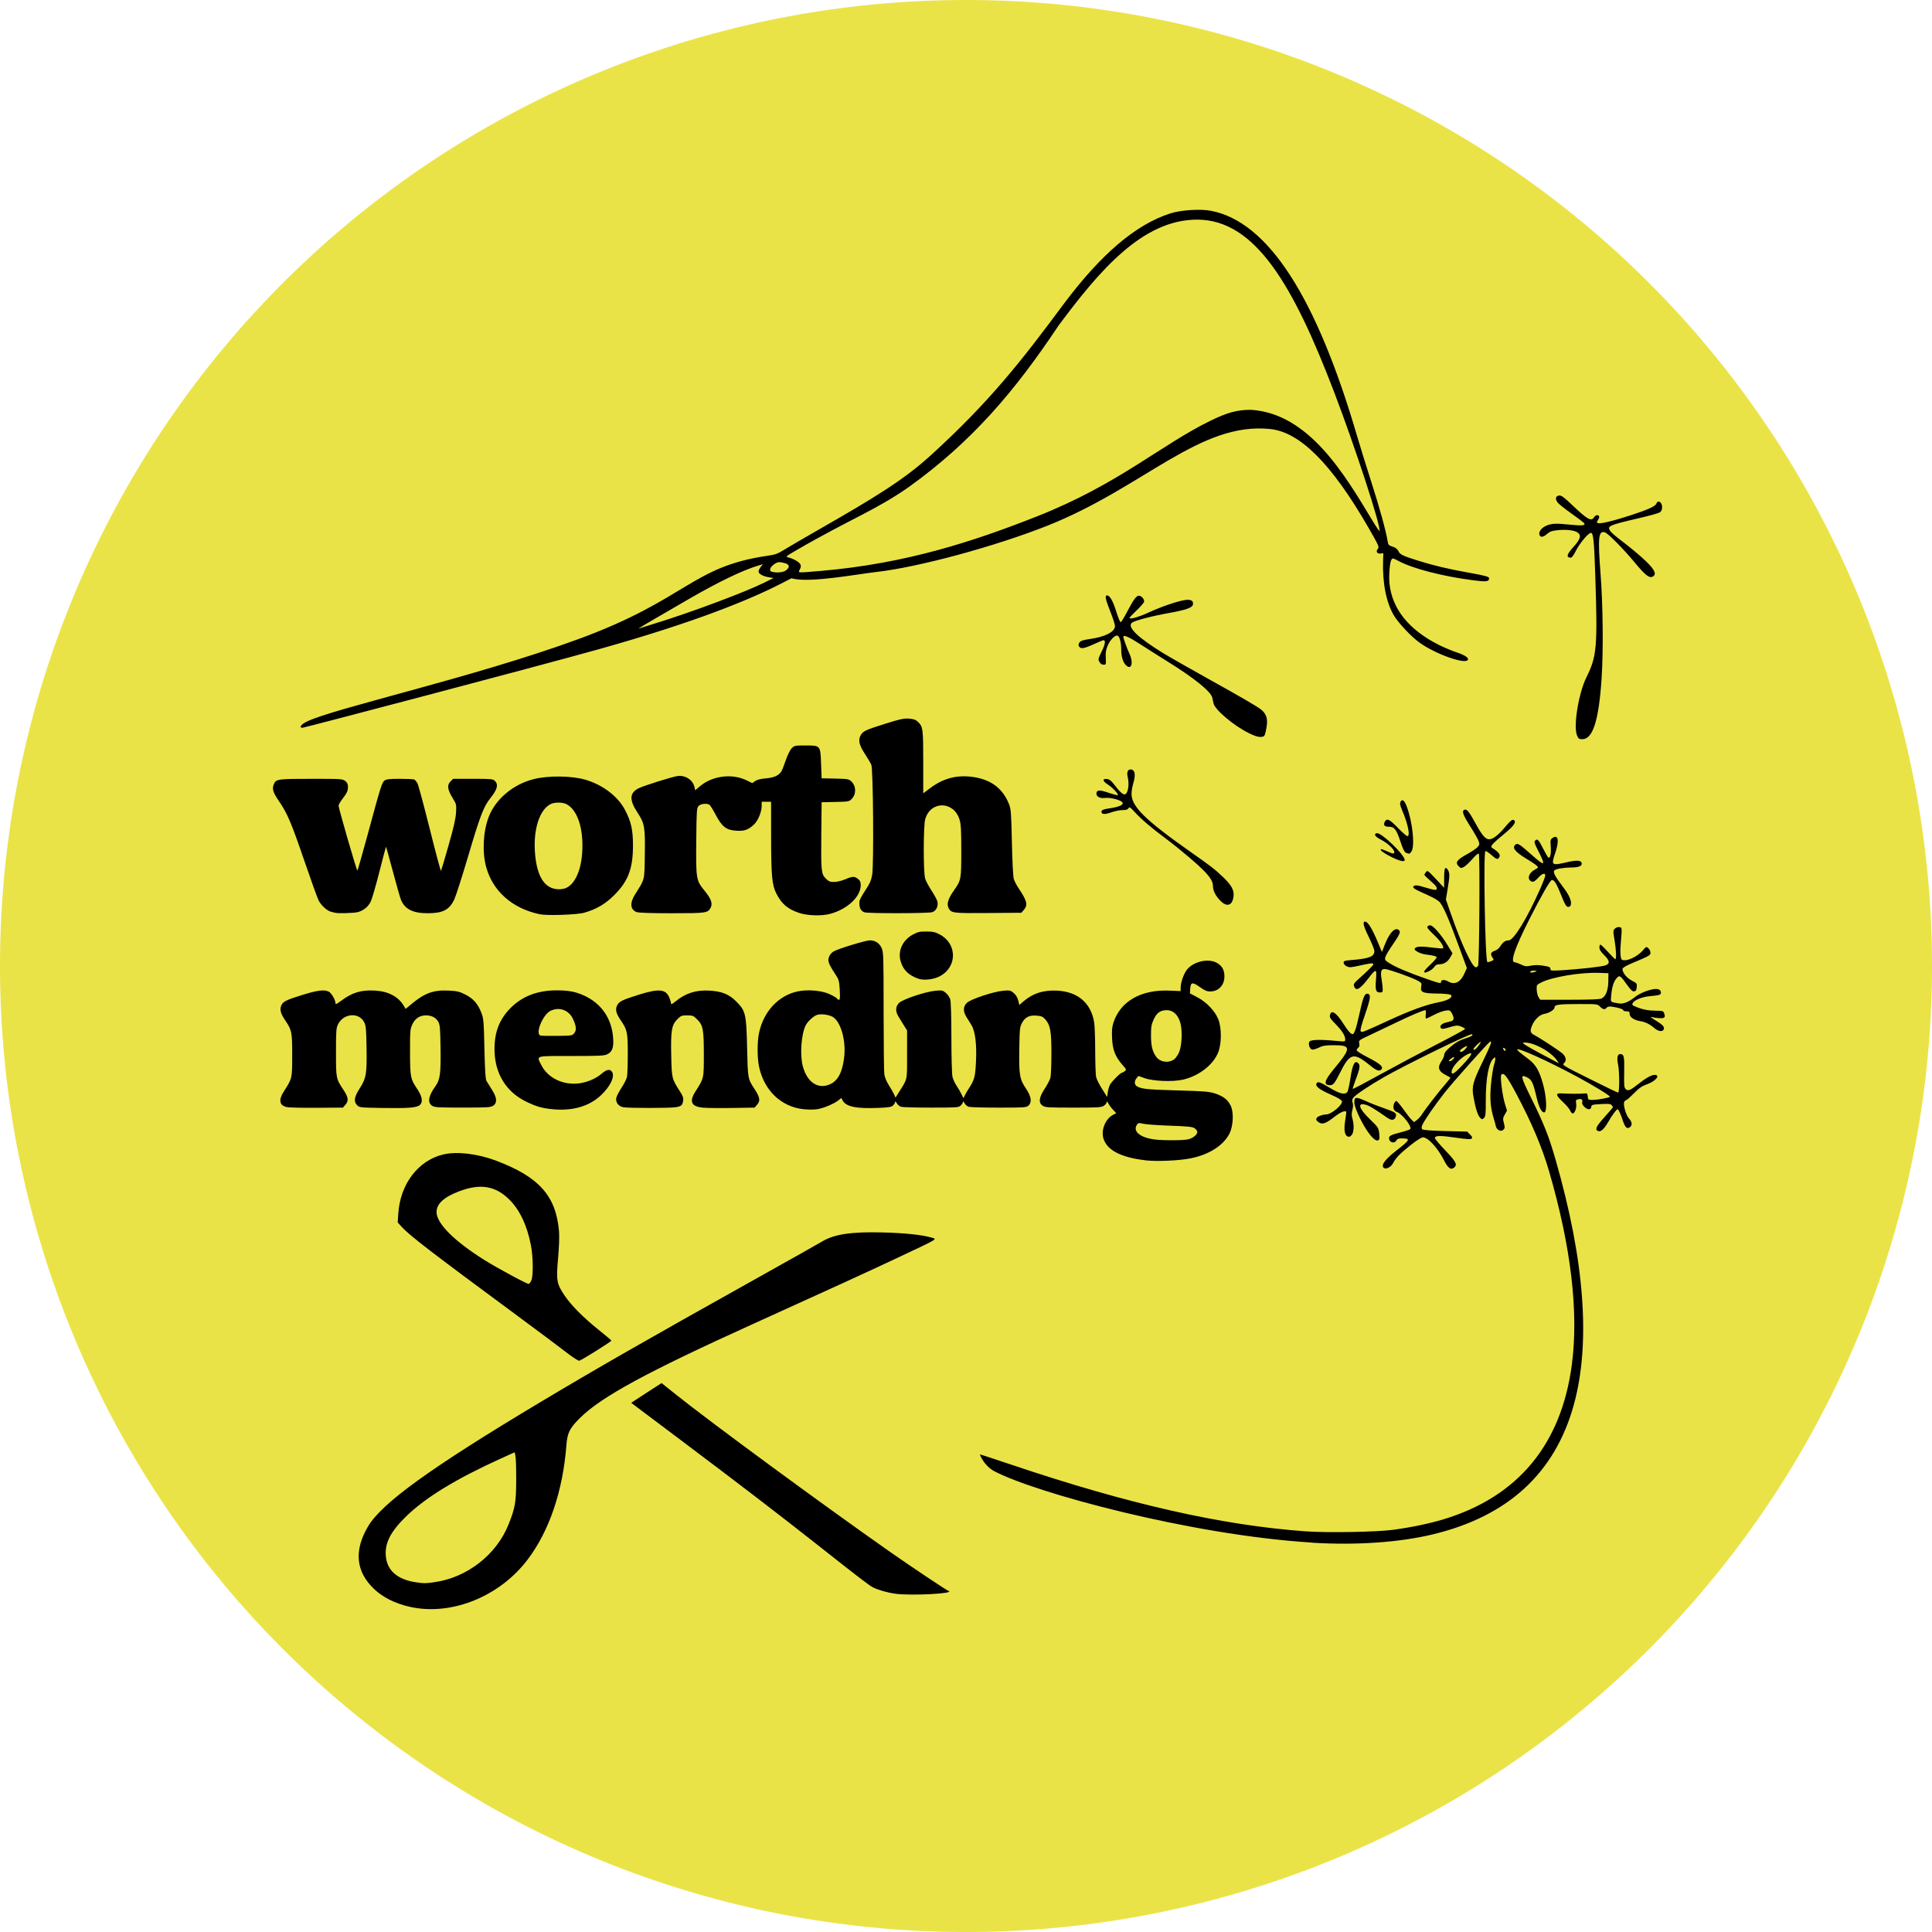 <svg xmlns="http://www.w3.org/2000/svg" xml:space="preserve" id="svg8" version="1.1" viewBox="0 0 194 194" height="194mm" width="194mm"><defs id="defs2"></defs><g style="display:inline" id="layer6"><path d="M 194,97 A 97,97 0 0 1 97,194 97,97 0 0 1 0,97 97,97 0 0 1 97,0 97,97 0 0 1 194,97 Z" style="fill:#eae347;stroke-width:0.263" id="path2"></path><path id="path1" d="m 41.984,161.496 c -1.751,-0.228 -3.347,-0.926 -4.409,-1.928 -1.843,-1.738 -2.054,-3.855 -0.626,-6.28 1.386,-2.354 6.27,-5.882 17.195,-12.423 5.784,-3.463 10.608,-6.225 21.663,-12.404 3.397,-1.898 6.41,-3.595 6.697,-3.77 1.254,-0.765 2.956,-1.021 6.209,-0.934 2.126,0.057 3.847,0.235 4.751,0.494 0.678,0.194 0.957,0.025 -3.479,2.115 -2.781,1.311 -7.129,3.301 -14.232,6.516 -10.803,4.89 -15.385,7.378 -17.532,9.52 -1.031,1.029 -1.251,1.474 -1.347,2.723 -0.354,4.606 -1.727,8.64 -3.918,11.511 -2.628,3.444 -6.993,5.378 -10.971,4.86 z m 1.609,-2.618 c 3.286,-0.451 6.247,-2.745 7.463,-5.781 0.674,-1.682 0.769,-2.229 0.778,-4.466 0.004,-1.122 -0.028,-2.212 -0.073,-2.422 l -0.081,-0.382 -1.436,0.652 c -4.432,2.013 -7.49,3.879 -9.427,5.753 -1.563,1.512 -2.171,2.668 -2.081,3.952 0.106,1.506 1.14,2.423 3.049,2.703 0.789,0.116 0.914,0.115 1.809,-0.008 z m 46.266,1.151 c -0.76,-0.111 -1.702,-0.382 -2.194,-0.631 -0.387,-0.196 -1.258,-0.862 -5.738,-4.397 -3.63,-2.864 -7.906,-6.14 -13.535,-10.371 l -5.007,-3.763 0.35,-0.236 c 0.192,-0.13 0.878,-0.576 1.524,-0.993 l 1.174,-0.757 1.494,1.194 c 3.479,2.78 14.52,10.895 21.314,15.663 2.185,1.534 5.768,3.929 6.002,4.013 0.751,0.268 -3.834,0.504 -5.384,0.276 z m 41.879,-5.132 c -12.222,-0.754 -27.841,-5.019 -31.896,-7.167 -1.046,-0.554 -1.458,-1.673 -1.445,-1.686 0.013,-0.013 1.41,0.443 3.105,1.014 11.814,3.982 21.165,6.102 29.587,6.709 2.24,0.161 7.172,0.072 8.864,-0.16 1.8,-0.247 3.612,-0.627 4.997,-1.046 7.482,-2.268 11.837,-7.521 12.888,-15.55 0.691,-5.278 -0.08,-11.809 -2.294,-19.417 -0.69,-2.372 -1.761,-4.904 -3.271,-7.734 -0.981,-1.838 -1.265,-2.202 -1.52,-1.948 -0.14,0.14 0.099,2.074 0.361,2.921 l 0.211,0.684 -0.221,0.393 c -0.199,0.355 -0.208,0.439 -0.092,0.873 0.112,0.419 0.106,0.502 -0.047,0.655 -0.244,0.244 -0.677,0.041 -0.763,-0.356 -0.035,-0.16 -0.13,-0.513 -0.213,-0.784 -0.33,-1.081 -0.403,-2.008 -0.27,-3.426 0.07,-0.743 0.195,-1.578 0.28,-1.855 0.084,-0.277 0.154,-0.593 0.154,-0.7 7.4e-4,-0.166 -0.024,-0.175 -0.163,-0.06 -0.501,0.416 -0.8,2.013 -0.796,4.25 0.002,1.405 -0.019,1.607 -0.188,1.76 -0.178,0.162 -0.205,0.158 -0.399,-0.05 -0.229,-0.246 -0.47,-1.027 -0.659,-2.134 -0.17,-1.001 -0.047,-1.457 0.953,-3.515 0.803,-1.653 0.95,-2.048 0.736,-1.973 -0.177,0.062 -3.725,4.038 -4.594,5.149 -1.012,1.292 -2.035,2.776 -2.217,3.214 -0.1,0.241 -0.102,0.346 -0.01,0.439 0.081,0.081 0.857,0.14 2.315,0.177 l 2.193,0.056 0.286,0.286 c 0.22,0.22 0.258,0.315 0.162,0.41 -0.095,0.095 -0.469,0.074 -1.623,-0.093 -1.559,-0.225 -2.065,-0.214 -2.065,0.044 0,0.084 0.471,0.642 1.046,1.241 1.065,1.109 1.235,1.435 0.895,1.717 -0.334,0.278 -0.613,0.085 -1.016,-0.705 -0.666,-1.302 -1.609,-2.325 -2.144,-2.325 -0.137,0 -0.666,0.342 -1.262,0.817 -1.052,0.838 -1.416,1.214 -1.727,1.786 -0.303,0.556 -1.025,0.718 -1.025,0.229 0,-0.279 0.495,-0.827 1.344,-1.489 1.421,-1.108 1.479,-1.233 0.57,-1.237 -0.335,-0.002 -0.468,0.049 -0.553,0.208 -0.196,0.365 -0.733,0.199 -0.733,-0.227 0,-0.24 0.202,-0.341 1.195,-0.595 0.451,-0.116 0.868,-0.257 0.925,-0.315 0.23,-0.23 -0.824,-1.574 -1.362,-1.736 -0.131,-0.04 -0.264,-0.187 -0.301,-0.333 -0.079,-0.314 0.12,-0.804 0.302,-0.744 0.071,0.024 0.375,0.389 0.674,0.812 0.3,0.423 0.664,0.888 0.809,1.034 l 0.264,0.264 0.29,-0.214 c 0.159,-0.118 0.384,-0.366 0.499,-0.552 0.31,-0.501 1.675,-2.269 2.333,-3.021 0.316,-0.361 0.556,-0.673 0.533,-0.693 -0.023,-0.02 -0.206,-0.119 -0.407,-0.219 -0.806,-0.403 -0.929,-0.781 -0.471,-1.456 0.144,-0.212 0.262,-0.495 0.262,-0.63 0,-0.165 0.177,-0.395 0.549,-0.712 0.621,-0.529 0.939,-0.707 1.727,-0.964 0.302,-0.099 0.549,-0.223 0.549,-0.276 0,-0.053 -0.021,-0.096 -0.048,-0.096 -0.357,0 -6.545,3.019 -8.743,4.266 -1.514,0.859 -2.972,1.835 -3.177,2.128 -0.114,0.163 -0.131,0.295 -0.06,0.48 0.063,0.165 0.055,0.422 -0.022,0.727 -0.089,0.352 -0.089,0.573 1.3e-4,0.869 0.196,0.654 0.153,1.438 -0.093,1.683 -0.166,0.166 -0.255,0.188 -0.414,0.103 -0.28,-0.15 -0.356,-0.684 -0.221,-1.554 0.063,-0.405 0.114,-0.787 0.114,-0.848 0,-0.258 -0.516,-0.074 -1.13,0.403 -0.895,0.694 -1.224,0.825 -1.578,0.626 -0.417,-0.234 -0.407,-0.489 0.028,-0.671 0.204,-0.085 0.507,-0.155 0.673,-0.155 0.509,0 1.642,-0.954 1.571,-1.322 -0.024,-0.126 -0.393,-0.347 -1.108,-0.663 -1.139,-0.504 -1.561,-0.821 -1.456,-1.093 0.103,-0.269 0.337,-0.198 1.344,0.41 0.992,0.598 1.509,0.722 1.758,0.421 0.07,-0.085 0.208,-0.685 0.306,-1.334 0.231,-1.534 0.467,-1.952 0.844,-1.498 0.158,0.191 0.08,0.581 -0.332,1.66 -0.172,0.45 -0.293,0.837 -0.27,0.861 0.024,0.024 1.288,-0.643 2.81,-1.481 1.522,-0.838 4.05,-2.183 5.618,-2.989 1.568,-0.806 2.852,-1.503 2.852,-1.55 0,-0.046 -0.173,-0.153 -0.384,-0.238 -0.389,-0.155 -0.475,-0.147 -1.473,0.147 -0.307,0.09 -0.478,0.097 -0.553,0.022 -0.194,-0.194 0.015,-0.453 0.458,-0.567 0.239,-0.062 0.516,-0.136 0.617,-0.165 0.101,-0.029 0.183,-0.149 0.183,-0.265 0,-0.117 -0.082,-0.353 -0.183,-0.526 -0.171,-0.292 -0.215,-0.309 -0.641,-0.252 -0.252,0.034 -0.768,0.227 -1.148,0.428 -0.38,0.202 -0.733,0.367 -0.786,0.367 -0.053,0 -0.07,-0.188 -0.04,-0.419 0.031,-0.23 0.015,-0.419 -0.036,-0.419 -0.211,0 -1.502,0.545 -2.923,1.234 -0.835,0.405 -2.028,0.974 -2.651,1.265 -1.112,0.519 -1.133,0.535 -1.068,0.83 0.045,0.207 0.016,0.342 -0.096,0.434 -0.089,0.074 -0.162,0.195 -0.162,0.269 0,0.074 0.516,0.399 1.147,0.722 1.19,0.609 1.556,0.928 1.349,1.177 -0.197,0.237 -0.48,0.154 -1.053,-0.31 -1.789,-1.448 -2.1,-1.372 -3.171,0.77 -0.464,0.928 -0.639,1.143 -0.93,1.141 -0.713,-0.006 -0.61,-0.44 0.387,-1.644 1.758,-2.122 1.749,-2.376 -0.09,-2.371 -0.767,0.002 -1.042,0.048 -1.436,0.239 -0.268,0.13 -0.57,0.22 -0.671,0.201 -0.247,-0.048 -0.425,-0.563 -0.277,-0.797 0.129,-0.204 1.087,-0.232 2.679,-0.078 0.9,0.087 0.916,0.085 0.916,-0.141 0,-0.382 -0.303,-0.866 -0.967,-1.544 -0.538,-0.55 -0.621,-0.684 -0.563,-0.916 0.143,-0.571 0.639,-0.239 1.37,0.915 0.423,0.669 0.727,1.011 0.897,1.011 0.173,0 0.368,-0.575 0.676,-1.988 0.371,-1.707 0.533,-2.114 0.824,-2.072 0.367,0.052 0.322,0.429 -0.249,2.093 -0.377,1.097 -0.507,1.607 -0.431,1.683 0.131,0.131 0.213,0.099 2.838,-1.109 2.225,-1.024 3.668,-1.548 4.976,-1.808 0.847,-0.168 1.302,-0.398 1.302,-0.657 0,-0.143 -0.569,-0.222 -1.609,-0.224 -0.57,-7.4e-4 -1.06,-0.056 -1.217,-0.136 -0.252,-0.13 -0.274,-0.218 -0.19,-0.752 0.026,-0.164 -0.096,-0.271 -0.565,-0.494 -0.676,-0.322 -2.474,-0.959 -2.984,-1.057 -0.488,-0.094 -0.604,0.167 -0.456,1.02 0.062,0.359 0.114,0.802 0.114,0.984 0,0.279 -0.039,0.332 -0.249,0.332 -0.44,0 -0.514,-0.217 -0.431,-1.267 0.092,-1.168 0.032,-1.177 -0.792,-0.11 -0.84,1.087 -1.235,1.288 -1.416,0.719 -0.054,-0.172 0.03,-0.307 0.388,-0.626 0.968,-0.86 1.557,-1.444 1.557,-1.543 0,-0.152 -0.25,-0.129 -1.364,0.122 -0.89,0.201 -1.034,0.209 -1.309,0.077 -0.189,-0.091 -0.31,-0.229 -0.31,-0.356 0,-0.184 0.093,-0.215 0.801,-0.273 1.774,-0.144 2.286,-0.347 2.286,-0.903 0,-0.15 -0.26,-0.801 -0.577,-1.446 -0.528,-1.073 -0.63,-1.51 -0.354,-1.51 0.286,0 0.724,0.724 1.35,2.234 l 0.341,0.821 0.29,-0.746 c 0.478,-1.228 1.06,-1.812 1.433,-1.439 0.181,0.181 0.062,0.43 -0.829,1.725 -0.269,0.392 -0.521,0.838 -0.56,0.991 -0.062,0.246 -0.015,0.313 0.414,0.585 0.644,0.408 1.896,0.939 3.704,1.571 1.35,0.472 1.484,0.501 1.484,0.319 0,-0.243 0.347,-0.264 0.733,-0.043 0.66,0.377 1.247,0.061 1.653,-0.891 l 0.202,-0.472 -0.814,-2.217 c -1.079,-2.936 -1.623,-4.159 -1.987,-4.465 -0.298,-0.251 -0.61,-0.413 -1.915,-0.996 -0.441,-0.197 -0.699,-0.371 -0.672,-0.453 0.077,-0.23 0.384,-0.213 1.295,0.071 0.486,0.151 0.929,0.247 0.985,0.213 0.215,-0.133 0.079,-0.363 -0.526,-0.888 -0.345,-0.299 -0.628,-0.577 -0.628,-0.618 0,-0.041 0.071,-0.166 0.157,-0.277 0.15,-0.194 0.195,-0.163 0.99,0.686 l 0.833,0.889 0.004,-0.962 c 0.004,-1.018 0.095,-1.23 0.363,-0.848 0.211,0.301 0.209,0.628 -0.01,1.927 l -0.178,1.06 0.507,1.452 c 1.058,3.033 2.1,5.282 2.481,5.355 0.09,0.017 0.201,-0.053 0.247,-0.157 0.124,-0.279 0.195,-11.123 0.073,-11.244 -0.064,-0.064 -0.301,0.132 -0.653,0.538 -0.304,0.351 -0.687,0.708 -0.851,0.792 -0.274,0.141 -0.315,0.137 -0.509,-0.057 -0.399,-0.399 -0.211,-0.656 0.946,-1.293 0.377,-0.208 0.794,-0.493 0.926,-0.634 0.213,-0.227 0.227,-0.296 0.125,-0.604 -0.064,-0.191 -0.445,-0.863 -0.848,-1.493 -0.732,-1.145 -0.873,-1.552 -0.573,-1.667 0.238,-0.091 0.457,0.184 1.14,1.432 0.629,1.149 0.968,1.537 1.344,1.537 0.352,0 0.889,-0.404 1.505,-1.134 0.675,-0.799 0.844,-0.926 1.013,-0.756 0.203,0.203 -0.13,0.629 -1.12,1.435 -0.507,0.413 -0.997,0.857 -1.088,0.988 -0.157,0.224 -0.152,0.247 0.088,0.402 0.546,0.354 0.741,0.619 0.621,0.844 -0.158,0.296 -0.27,0.267 -0.813,-0.211 -0.263,-0.232 -0.529,-0.404 -0.592,-0.384 -0.219,0.073 -0.031,10.916 0.193,11.14 0.029,0.029 0.195,-0.006 0.368,-0.077 0.295,-0.122 0.305,-0.145 0.16,-0.351 -0.251,-0.359 -0.19,-0.565 0.207,-0.696 0.224,-0.074 0.447,-0.257 0.585,-0.48 0.243,-0.394 0.494,-0.568 0.818,-0.568 0.506,0 1.847,-2.191 3.169,-5.175 0.279,-0.631 0.508,-1.231 0.508,-1.334 0,-0.316 -0.317,-0.211 -0.731,0.242 -0.303,0.332 -0.443,0.414 -0.61,0.361 -0.51,-0.162 -0.363,-0.838 0.255,-1.171 0.195,-0.105 0.354,-0.22 0.354,-0.255 0,-0.114 -0.348,-0.377 -1.099,-0.829 -1.202,-0.724 -1.536,-1.146 -1.158,-1.46 0.211,-0.175 0.411,-0.05 1.587,0.995 1.383,1.229 1.486,1.183 0.719,-0.321 -0.411,-0.806 -0.454,-0.948 -0.324,-1.078 0.219,-0.219 0.339,-0.096 0.798,0.817 0.227,0.452 0.461,0.851 0.521,0.888 0.186,0.115 0.298,-0.402 0.241,-1.114 -0.05,-0.624 -0.034,-0.7 0.179,-0.85 0.581,-0.407 0.694,0.288 0.254,1.562 -0.411,1.19 -0.347,1.235 1.237,0.863 0.987,-0.232 1.44,-0.18 1.44,0.163 0,0.247 -0.353,0.372 -1.066,0.377 -0.786,0.006 -1.522,0.135 -1.683,0.296 -0.162,0.162 0.072,0.608 0.856,1.636 0.649,0.849 0.911,1.461 0.79,1.843 -0.044,0.14 -0.141,0.199 -0.287,0.178 -0.174,-0.025 -0.317,-0.275 -0.677,-1.182 -0.462,-1.162 -0.68,-1.519 -0.928,-1.519 -0.162,0 -1.077,1.595 -2.281,3.977 -1.439,2.847 -1.929,4.29 -1.455,4.29 0.097,0 0.383,0.1 0.635,0.222 0.402,0.194 0.527,0.209 1.001,0.115 0.353,-0.07 0.757,-0.073 1.16,-0.008 0.719,0.114 0.794,0.15 0.794,0.373 0,0.146 0.143,0.157 1.177,0.094 1.795,-0.11 3.963,-0.353 4.343,-0.486 0.484,-0.17 0.445,-0.476 -0.131,-1.041 -0.335,-0.329 -0.471,-0.546 -0.471,-0.754 0,-0.161 0.044,-0.292 0.098,-0.292 0.054,0 0.395,0.329 0.759,0.732 0.364,0.402 0.696,0.732 0.739,0.733 0.129,0.002 0.089,-0.958 -0.082,-1.936 -0.149,-0.855 -0.148,-0.931 0.021,-1.117 0.109,-0.121 0.287,-0.187 0.448,-0.169 0.3,0.035 0.297,0.007 0.158,1.667 -0.042,0.497 -0.044,1.074 -0.005,1.282 0.064,0.343 0.103,0.379 0.412,0.379 0.492,0 1.37,-0.474 1.793,-0.968 0.357,-0.417 0.37,-0.423 0.576,-0.236 0.116,0.105 0.211,0.304 0.211,0.442 0,0.268 -0.074,0.31 -1.935,1.093 -0.487,0.205 -0.849,0.422 -0.868,0.52 -0.063,0.329 0.408,0.932 0.939,1.201 0.492,0.249 0.515,0.279 0.484,0.649 -0.025,0.305 -0.08,0.394 -0.258,0.42 -0.174,0.025 -0.335,-0.121 -0.706,-0.641 -0.693,-0.972 -0.764,-1.016 -1.063,-0.669 -0.298,0.346 -0.458,0.859 -0.537,1.718 -0.066,0.719 -0.127,0.656 0.786,0.808 0.416,0.07 0.966,-0.141 1.513,-0.579 0.473,-0.379 1.102,-0.668 1.782,-0.821 0.574,-0.129 0.91,-0.014 0.91,0.311 0,0.228 -0.125,0.267 -1.151,0.364 -0.752,0.071 -1.516,0.385 -1.679,0.688 -0.09,0.168 -0.049,0.22 0.272,0.354 0.693,0.29 1.243,0.401 2.025,0.412 0.758,0.01 0.779,0.018 0.876,0.31 0.075,0.225 0.064,0.324 -0.044,0.395 -0.134,0.089 -0.821,0.045 -1.295,-0.084 -0.115,-0.031 0.095,0.13 0.467,0.358 0.741,0.455 0.908,0.64 0.808,0.9 -0.102,0.265 -0.551,0.203 -0.932,-0.128 -0.456,-0.397 -0.91,-0.622 -1.424,-0.704 -0.617,-0.099 -1.065,-0.402 -1.065,-0.722 0,-0.223 -0.048,-0.263 -0.314,-0.263 -0.173,0 -0.314,-0.043 -0.314,-0.097 0,-0.114 -0.503,-0.278 -1.113,-0.364 -0.314,-0.044 -0.468,-0.018 -0.562,0.095 -0.185,0.223 -0.371,0.194 -0.67,-0.105 -0.258,-0.258 -0.283,-0.262 -2.019,-0.26 -2.125,0.002 -2.542,0.055 -2.542,0.328 0,0.244 -0.53,0.578 -1.061,0.667 -0.441,0.075 -0.955,0.572 -1.202,1.164 -0.233,0.558 -0.185,0.744 0.249,0.967 0.51,0.262 2.403,1.5 2.769,1.811 0.391,0.333 0.473,0.737 0.2,0.992 -0.211,0.197 -0.188,0.211 2.552,1.582 1.521,0.761 2.814,1.383 2.873,1.383 0.146,0 0.141,-2.136 -0.007,-2.826 -0.139,-0.648 -0.06,-1.046 0.208,-1.046 0.388,0 0.439,0.23 0.408,1.817 -0.026,1.298 -0.006,1.549 0.141,1.695 0.233,0.234 0.467,0.142 1.26,-0.493 0.739,-0.591 1.334,-0.926 1.645,-0.926 0.628,0 0.134,0.623 -0.744,0.937 -0.52,0.186 -0.798,0.378 -1.318,0.905 -0.363,0.368 -0.698,0.669 -0.746,0.669 -0.048,0 -0.143,0.068 -0.212,0.151 -0.181,0.218 0.136,1.388 0.47,1.737 0.289,0.302 0.332,0.64 0.105,0.829 -0.301,0.25 -0.505,0.076 -0.734,-0.624 -0.221,-0.672 -0.44,-1.151 -0.526,-1.151 -0.12,0 -0.53,0.552 -0.95,1.28 -0.456,0.79 -0.785,1.054 -1.085,0.869 -0.249,-0.154 -0.069,-0.496 0.727,-1.377 0.46,-0.51 0.836,-0.951 0.834,-0.98 -0.002,-0.029 -0.061,-0.124 -0.131,-0.21 -0.102,-0.126 -0.313,-0.147 -1.069,-0.105 -0.879,0.049 -0.944,0.068 -0.975,0.288 -0.045,0.319 -0.377,0.306 -0.71,-0.028 -0.175,-0.175 -0.242,-0.33 -0.2,-0.462 0.079,-0.248 -0.09,-0.36 -0.416,-0.278 -0.219,0.055 -0.242,0.107 -0.19,0.427 0.068,0.42 -0.134,0.996 -0.349,0.996 -0.081,0 -0.195,-0.129 -0.253,-0.288 -0.059,-0.158 -0.392,-0.555 -0.742,-0.881 -0.715,-0.668 -0.749,-0.885 -0.131,-0.847 0.702,0.044 1.858,0.05 2.24,0.011 0.346,-0.035 0.368,-0.018 0.399,0.303 0.031,0.323 0.055,0.34 0.459,0.34 0.545,0 1.758,-0.222 1.758,-0.322 0,-0.124 -1.611,-1.11 -3.27,-2.002 -2.883,-1.549 -5.868,-2.909 -6.031,-2.747 -0.052,0.052 0.258,0.318 1.119,0.963 0.745,0.558 1.095,1.158 1.479,2.538 0.356,1.275 0.417,2.825 0.112,2.825 -0.274,0 -0.533,-0.526 -0.783,-1.591 -0.327,-1.396 -0.484,-1.715 -0.952,-1.938 -0.694,-0.331 -0.642,-0.087 0.449,2.126 1.275,2.585 1.752,3.793 2.436,6.171 2.914,10.125 3.529,18.397 1.828,24.579 -1.891,6.871 -6.612,11.209 -14.178,13.028 -3.362,0.808 -7.699,1.105 -12.139,0.831 z m 14.989,-47.814 c 1.098,-1.143 1.304,-1.56 0.586,-1.192 -0.735,0.377 -1.553,1.291 -1.553,1.735 0,0.345 0.246,0.207 0.967,-0.543 z m 9.608,-0.616 c -0.666,-0.936 -2.496,-1.894 -3.377,-1.769 -0.173,0.025 0.285,0.316 1.644,1.047 1.036,0.557 1.899,1.016 1.917,1.02 0.018,0.004 -0.065,-0.13 -0.184,-0.298 z m -10.418,-0.113 c 0.244,-0.269 0.046,-0.272 -0.276,-0.004 -0.188,0.156 -0.207,0.207 -0.08,0.209 0.092,0.002 0.252,-0.091 0.356,-0.206 z m 1.203,-0.994 c 0.135,-0.144 0.223,-0.283 0.197,-0.31 -0.074,-0.074 -0.719,0.343 -0.719,0.465 0,0.192 0.273,0.111 0.523,-0.155 z m 4.058,0.032 c -0.023,-0.068 -0.097,-0.143 -0.166,-0.166 -0.076,-0.025 -0.1,0.022 -0.061,0.124 0.073,0.19 0.289,0.23 0.227,0.041 z m -2.754,-0.33 c 0.381,-0.5 0.33,-0.589 -0.099,-0.173 -0.201,0.195 -0.366,0.393 -0.366,0.439 0,0.187 0.214,0.065 0.466,-0.266 z m 12.406,-4.806 c 0.418,-0.208 0.655,-0.822 0.668,-1.736 l 0.012,-0.799 -1.046,-0.033 c -1.778,-0.056 -4.62,0.421 -5.675,0.953 -0.495,0.249 -0.499,0.256 -0.482,0.743 0.01,0.271 0.093,0.607 0.186,0.749 l 0.168,0.257 2.954,-0.002 c 2.142,-7.5e-4 3.026,-0.037 3.215,-0.132 z m -6.645,-2.692 c 0.176,-0.076 0.157,-0.091 -0.125,-0.097 -0.184,-0.004 -0.363,0.04 -0.399,0.097 -0.078,0.126 0.231,0.126 0.523,0 z M 56.864,135.792 c -0.633,-0.492 -2.846,-2.146 -4.918,-3.675 -8.584,-6.335 -10.834,-8.064 -11.607,-8.919 l -0.404,-0.447 0.06,-0.899 c 0.199,-2.975 2.002,-5.335 4.532,-5.931 1.356,-0.32 3.429,-0.074 5.28,0.624 4.336,1.637 6.035,3.551 6.328,7.129 0.041,0.503 0.003,1.568 -0.096,2.668 -0.203,2.257 -0.147,2.565 0.684,3.79 0.647,0.953 1.862,2.177 3.333,3.357 0.719,0.577 1.322,1.083 1.339,1.125 0.03,0.074 -2.912,1.919 -3.224,2.022 -0.09,0.03 -0.643,-0.327 -1.307,-0.843 z m -3.513,-7.209 c 0.206,-0.419 0.188,-2.35 -0.032,-3.505 -0.378,-1.99 -1.112,-3.557 -2.155,-4.603 -1.412,-1.415 -2.957,-1.665 -5.12,-0.829 -1.485,0.574 -2.209,1.249 -2.209,2.059 0,1.142 1.76,2.905 4.814,4.823 1.287,0.808 4.312,2.436 4.447,2.394 0.058,-0.018 0.172,-0.171 0.255,-0.339 z m 61.636,-12.079 c -2.433,-0.281 -3.836,-1.016 -4.189,-2.191 -0.255,-0.851 0.208,-1.976 0.977,-2.373 l 0.313,-0.162 -0.314,-0.331 c -0.173,-0.182 -0.388,-0.472 -0.479,-0.645 -0.108,-0.206 -0.166,-0.252 -0.169,-0.133 -0.002,0.099 -0.132,0.264 -0.287,0.366 -0.253,0.166 -0.578,0.186 -3.065,0.186 -2.487,0 -2.812,-0.02 -3.065,-0.186 -0.451,-0.296 -0.393,-0.82 0.189,-1.706 0.26,-0.396 0.519,-0.885 0.575,-1.088 0.056,-0.203 0.103,-1.29 0.103,-2.416 6.5e-4,-2.281 -0.109,-2.9 -0.615,-3.467 -0.243,-0.272 -0.386,-0.334 -0.867,-0.373 -0.74,-0.061 -1.158,0.147 -1.473,0.736 -0.22,0.412 -0.239,0.595 -0.27,2.619 -0.04,2.597 0.03,3.012 0.666,3.962 0.544,0.811 0.625,1.378 0.247,1.72 -0.205,0.185 -0.412,0.199 -2.956,0.199 -1.505,0 -2.864,-0.036 -3.021,-0.08 -0.157,-0.044 -0.355,-0.209 -0.441,-0.366 -0.096,-0.176 -0.157,-0.222 -0.16,-0.12 -0.002,0.092 -0.103,0.257 -0.224,0.366 -0.205,0.185 -0.412,0.199 -2.956,0.199 -1.505,0 -2.864,-0.036 -3.021,-0.08 -0.157,-0.044 -0.355,-0.209 -0.441,-0.366 -0.096,-0.176 -0.157,-0.222 -0.16,-0.12 -0.002,0.092 -0.098,0.252 -0.212,0.355 -0.167,0.151 -0.45,0.198 -1.45,0.239 -2.29,0.094 -3.302,-0.123 -3.629,-0.778 l -0.11,-0.22 -0.258,0.212 c -0.426,0.35 -1.498,0.81 -2.131,0.913 -0.364,0.059 -0.926,0.059 -1.453,-7.4e-4 -2.218,-0.251 -3.919,-1.889 -4.42,-4.255 -0.194,-0.913 -0.194,-2.501 0,-3.414 0.455,-2.149 1.962,-3.756 3.897,-4.158 0.98,-0.203 2.372,-0.088 3.141,0.26 0.359,0.163 0.706,0.36 0.771,0.439 0.289,0.348 0.357,0.15 0.293,-0.85 -0.059,-0.907 -0.096,-1.041 -0.43,-1.544 -0.497,-0.748 -0.711,-1.179 -0.711,-1.429 0,-0.35 0.21,-0.698 0.538,-0.892 0.443,-0.262 3.211,-1.106 3.625,-1.106 0.534,0 0.956,0.274 1.18,0.766 0.188,0.413 0.199,0.768 0.201,6.31 0.002,3.229 0.033,6.093 0.07,6.363 0.042,0.303 0.224,0.74 0.476,1.14 0.225,0.356 0.463,0.775 0.529,0.93 l 0.12,0.281 0.342,-0.543 c 0.883,-1.401 0.82,-1.113 0.82,-3.787 v -2.407 l -0.314,-0.506 c -0.173,-0.279 -0.419,-0.679 -0.548,-0.889 -0.329,-0.539 -0.308,-1.008 0.06,-1.376 0.373,-0.373 2.686,-1.142 3.683,-1.225 0.631,-0.052 0.709,-0.035 1.017,0.224 0.184,0.154 0.382,0.454 0.441,0.666 0.063,0.226 0.108,1.815 0.11,3.839 0.002,1.932 0.05,3.655 0.108,3.91 0.058,0.251 0.248,0.663 0.421,0.916 0.174,0.253 0.407,0.659 0.518,0.904 0.111,0.244 0.203,0.374 0.205,0.287 0.002,-0.086 0.216,-0.487 0.475,-0.889 0.596,-0.924 0.665,-1.179 0.743,-2.721 0.087,-1.743 -0.077,-3.075 -0.454,-3.682 -0.161,-0.259 -0.397,-0.643 -0.526,-0.854 -0.329,-0.539 -0.308,-1.008 0.06,-1.376 0.373,-0.373 2.686,-1.142 3.683,-1.225 0.632,-0.052 0.709,-0.035 1.021,0.228 0.22,0.185 0.378,0.445 0.454,0.745 l 0.116,0.461 0.35,-0.307 c 0.971,-0.853 2.051,-1.207 3.454,-1.134 2.071,0.108 3.392,1.243 3.71,3.187 0.055,0.335 0.101,1.622 0.103,2.859 0.002,1.237 0.043,2.423 0.093,2.635 0.049,0.212 0.319,0.748 0.599,1.191 l 0.51,0.806 0.058,-0.458 c 0.032,-0.252 0.134,-0.602 0.227,-0.778 0.168,-0.317 1.048,-1.195 1.204,-1.201 0.044,-0.002 0.169,-0.07 0.277,-0.152 0.187,-0.142 0.176,-0.172 -0.234,-0.638 -0.724,-0.822 -0.989,-1.505 -1.04,-2.676 -0.034,-0.774 -0.002,-1.141 0.139,-1.57 0.701,-2.138 2.774,-3.324 5.607,-3.207 l 1.14,0.047 v -0.331 c 0,-0.47 0.256,-1.261 0.553,-1.71 0.606,-0.915 2.25,-1.315 3.138,-0.763 0.494,0.307 0.704,0.704 0.704,1.333 0,0.89 -0.592,1.509 -1.443,1.509 -0.308,0 -0.55,-0.103 -1.001,-0.426 -0.756,-0.542 -0.946,-0.516 -0.988,0.13 l -0.032,0.488 0.739,0.388 c 0.931,0.489 1.777,1.376 2.111,2.215 0.341,0.855 0.339,2.429 -0.004,3.304 -0.495,1.262 -1.923,2.376 -3.528,2.752 -1.011,0.237 -2.991,0.162 -3.86,-0.145 l -0.628,-0.222 -0.183,0.217 c -0.255,0.303 -0.233,0.683 0.05,0.835 0.485,0.26 1.056,0.316 4.057,0.4 2.656,0.074 3.179,0.116 3.744,0.298 0.841,0.271 1.303,0.627 1.594,1.229 0.328,0.678 0.265,2.055 -0.129,2.822 -0.607,1.18 -2.019,2.084 -3.849,2.463 -1.151,0.239 -3.444,0.341 -4.612,0.206 z m 4.35,-2.104 c 0.486,-0.132 0.889,-0.467 0.889,-0.738 0,-0.104 -0.124,-0.27 -0.276,-0.37 -0.229,-0.15 -0.656,-0.194 -2.485,-0.258 -1.215,-0.042 -2.42,-0.129 -2.677,-0.193 -0.409,-0.102 -0.485,-0.093 -0.602,0.066 -0.477,0.653 0.23,1.292 1.661,1.5 0.859,0.125 3.021,0.12 3.49,-0.008 z m -35.986,-5.527 c 0.786,-0.357 1.223,-1.18 1.409,-2.651 0.208,-1.644 -0.283,-3.506 -1.073,-4.068 -0.34,-0.242 -1.145,-0.373 -1.596,-0.26 -0.348,0.087 -0.969,0.638 -1.18,1.047 -0.452,0.873 -0.605,2.975 -0.3,4.119 0.432,1.624 1.541,2.358 2.741,1.813 z m 34.531,-2.485 c 0.133,-0.087 0.348,-0.378 0.478,-0.646 0.319,-0.656 0.396,-2.236 0.151,-3.079 -0.222,-0.763 -0.726,-1.229 -1.329,-1.229 -0.662,0 -1.018,0.247 -1.33,0.923 -0.234,0.508 -0.275,0.739 -0.276,1.588 -0.002,1.039 0.131,1.613 0.494,2.131 0.401,0.572 1.205,0.71 1.812,0.312 z m 19.663,7.525 c -0.669,-0.848 -1.52,-2.591 -1.547,-3.169 -0.029,-0.614 0.146,-0.64 1.166,-0.174 0.44,0.201 1.248,0.518 1.795,0.706 1.133,0.388 1.307,0.506 1.207,0.821 -0.129,0.407 -0.41,0.455 -0.856,0.145 -1.346,-0.934 -1.763,-1.187 -2.137,-1.299 -0.931,-0.279 -0.75,0.355 0.421,1.479 0.765,0.734 0.823,0.821 0.892,1.33 0.04,0.3 0.043,0.594 0.006,0.654 -0.159,0.257 -0.491,0.084 -0.945,-0.492 z m -82.146,-2.54 c -1.015,-0.109 -1.537,-0.261 -2.542,-0.743 -2.037,-0.977 -3.185,-2.849 -3.202,-5.22 -0.013,-1.771 0.484,-3.057 1.622,-4.201 1.174,-1.18 2.69,-1.759 4.614,-1.762 1.199,-0.002 1.896,0.129 2.752,0.518 1.728,0.785 2.765,2.278 2.919,4.202 0.08,0.995 -0.069,1.44 -0.565,1.687 -0.325,0.162 -0.733,0.183 -3.636,0.183 -3.725,1.8e-4 -3.494,-0.071 -3,0.92 0.659,1.323 2.278,2.072 3.908,1.81 0.782,-0.126 1.613,-0.492 2.11,-0.928 0.523,-0.459 0.871,-0.526 1.078,-0.209 0.304,0.463 -0.165,1.452 -1.114,2.349 -1.197,1.132 -2.902,1.612 -4.946,1.394 z m 2.267,-7.632 c 0.247,-0.305 0.201,-0.742 -0.154,-1.47 -0.418,-0.857 -1.357,-1.186 -2.219,-0.777 -0.788,0.374 -1.587,2.326 -1.019,2.489 0.101,0.029 0.858,0.044 1.684,0.034 1.456,-0.018 1.507,-0.026 1.708,-0.275 z m -28.838,7.431 c -0.778,-0.159 -0.889,-0.696 -0.325,-1.58 0.845,-1.327 0.836,-1.287 0.838,-3.606 0.002,-2.342 -0.041,-2.56 -0.695,-3.517 -0.457,-0.67 -0.569,-1.068 -0.415,-1.474 0.159,-0.417 0.482,-0.582 2.131,-1.09 1.525,-0.47 2.168,-0.552 2.637,-0.339 0.267,0.122 0.687,0.838 0.687,1.171 0,0.14 0.12,0.09 0.549,-0.231 1.14,-0.851 2.019,-1.117 3.427,-1.037 1.35,0.077 2.34,0.607 2.898,1.551 l 0.17,0.288 0.612,-0.509 c 1.308,-1.089 2.206,-1.409 3.726,-1.33 0.853,0.045 1.073,0.098 1.676,0.406 0.797,0.407 1.244,0.922 1.599,1.842 0.215,0.557 0.239,0.842 0.3,3.587 0.048,2.169 0.104,3.05 0.204,3.23 0.076,0.136 0.322,0.532 0.546,0.88 0.515,0.797 0.557,1.334 0.125,1.617 -0.253,0.166 -0.578,0.186 -3.065,0.186 -2.487,0 -2.812,-0.02 -3.065,-0.186 -0.49,-0.321 -0.372,-0.987 0.35,-1.983 0.452,-0.624 0.537,-1.271 0.499,-3.821 -0.028,-1.937 -0.061,-2.327 -0.218,-2.615 -0.233,-0.426 -0.671,-0.656 -1.249,-0.655 -0.625,5.5e-4 -1.094,0.314 -1.373,0.918 -0.213,0.46 -0.228,0.649 -0.225,2.744 0.004,2.52 0.042,2.721 0.704,3.7 0.507,0.749 0.614,1.31 0.308,1.616 -0.296,0.296 -1.112,0.364 -3.824,0.32 -2.175,-0.035 -2.271,-0.046 -2.495,-0.27 -0.373,-0.373 -0.306,-0.822 0.253,-1.695 0.657,-1.027 0.728,-1.448 0.688,-4.063 -0.029,-1.872 -0.061,-2.225 -0.231,-2.568 -0.515,-1.036 -2.07,-0.924 -2.628,0.189 -0.191,0.381 -0.209,0.626 -0.209,2.824 0,2.655 -0.006,2.625 0.784,3.82 0.454,0.687 0.499,1.047 0.177,1.422 l -0.262,0.305 -2.599,0.019 c -1.43,0.01 -2.784,-0.019 -3.009,-0.065 z m 33.75,0.006 c -0.479,-0.087 -0.789,-0.506 -0.695,-0.937 0.039,-0.177 0.279,-0.639 0.533,-1.026 0.254,-0.387 0.498,-0.872 0.542,-1.077 0.044,-0.205 0.08,-1.244 0.08,-2.309 0,-2.17 -0.051,-2.414 -0.697,-3.36 -0.49,-0.718 -0.583,-1.107 -0.365,-1.529 0.201,-0.388 0.524,-0.544 2.225,-1.075 1.97,-0.615 2.667,-0.542 3.009,0.312 0.093,0.234 0.17,0.498 0.17,0.587 0,0.114 0.131,0.055 0.445,-0.203 1.018,-0.834 2.048,-1.164 3.402,-1.09 1.245,0.068 1.974,0.36 2.691,1.077 0.953,0.953 1.024,1.252 1.101,4.654 0.071,3.123 0.069,3.11 0.737,4.138 0.554,0.853 0.612,1.183 0.276,1.574 l -0.262,0.305 -2.274,0.037 c -1.25,0.02 -2.577,0.005 -2.949,-0.035 -1.143,-0.122 -1.358,-0.613 -0.711,-1.628 0.854,-1.34 0.838,-1.272 0.838,-3.71 -7.45e-4,-2.531 -0.077,-2.929 -0.676,-3.528 -0.366,-0.366 -0.441,-0.396 -0.996,-0.396 -0.554,0 -0.63,0.03 -0.994,0.394 -0.568,0.568 -0.665,1.155 -0.607,3.687 0.051,2.248 0.062,2.29 0.878,3.558 0.297,0.462 0.359,0.646 0.315,0.933 -0.071,0.459 -0.158,0.539 -0.708,0.645 -0.515,0.1 -4.767,0.103 -5.309,0.005 z M 92.17,98.262 c -0.969,-0.363 -1.47,-0.863 -1.729,-1.726 -0.311,-1.034 0.182,-2.123 1.219,-2.688 0.497,-0.271 0.683,-0.314 1.36,-0.311 0.65,0.002 0.88,0.052 1.335,0.29 1.76,0.919 1.787,3.24 0.049,4.184 -0.65,0.353 -1.658,0.467 -2.234,0.251 z m 50.829,-0.671 c -0.042,-0.042 0.238,-0.368 0.622,-0.724 0.384,-0.357 0.669,-0.695 0.633,-0.753 -0.067,-0.109 -0.312,-0.169 -1.112,-0.274 -0.261,-0.034 -0.63,-0.157 -0.82,-0.273 -0.285,-0.173 -0.324,-0.238 -0.219,-0.363 0.153,-0.184 0.697,-0.195 1.87,-0.037 0.473,0.064 0.887,0.089 0.92,0.056 0.146,-0.146 -0.259,-0.746 -0.93,-1.379 -0.57,-0.538 -0.703,-0.718 -0.612,-0.828 0.064,-0.077 0.21,-0.116 0.324,-0.086 0.307,0.08 1.071,0.978 1.659,1.947 l 0.518,0.854 -0.226,0.403 c -0.255,0.454 -0.642,0.696 -1.111,0.696 -0.219,0 -0.368,0.078 -0.482,0.253 -0.091,0.139 -0.323,0.327 -0.515,0.419 -0.401,0.19 -0.414,0.192 -0.516,0.09 z m -88.795,-5.787 c -2.761,-0.577 -4.731,-2.318 -5.391,-4.765 -0.402,-1.491 -0.301,-3.515 0.249,-4.977 0.67,-1.782 2.409,-3.267 4.454,-3.806 1.51,-0.398 3.909,-0.371 5.333,0.059 1.697,0.512 3.191,1.656 3.892,2.98 0.631,1.19 0.821,2.028 0.819,3.606 -0.003,2.326 -0.472,3.569 -1.877,4.976 -0.905,0.906 -1.808,1.434 -3.039,1.777 -0.733,0.204 -3.701,0.305 -4.44,0.15 z m 2.788,-2.714 c 0.935,-0.57 1.493,-2.136 1.493,-4.189 0,-2.062 -0.608,-3.637 -1.602,-4.151 -0.408,-0.211 -1.202,-0.21 -1.613,0.003 -1.082,0.559 -1.712,2.488 -1.559,4.767 0.169,2.506 0.982,3.774 2.421,3.775 0.336,1.6e-4 0.644,-0.073 0.86,-0.205 z m 23.246,2.58 c -1.154,-0.393 -1.752,-0.904 -2.284,-1.949 -0.433,-0.849 -0.519,-1.777 -0.523,-5.631 l -0.004,-3.584 h -0.471 -0.471 v 0.415 c 0,0.594 -0.362,1.479 -0.758,1.855 -0.575,0.546 -0.964,0.687 -1.764,0.642 -1.027,-0.058 -1.457,-0.386 -2.093,-1.593 -0.268,-0.508 -0.551,-0.965 -0.63,-1.015 -0.276,-0.175 -0.886,-0.104 -1.095,0.126 -0.185,0.205 -0.201,0.444 -0.23,3.415 -0.038,3.925 -0.018,4.048 0.823,5.076 0.685,0.838 0.85,1.312 0.607,1.746 -0.284,0.506 -0.442,0.528 -3.869,0.529 -2.072,7.4e-4 -3.319,-0.039 -3.534,-0.114 -0.654,-0.228 -0.722,-0.908 -0.176,-1.773 1.002,-1.589 0.942,-1.347 0.982,-3.94 0.044,-2.837 -0.018,-3.194 -0.735,-4.282 -0.837,-1.269 -0.805,-1.973 0.112,-2.44 0.473,-0.241 3.279,-1.126 3.872,-1.221 0.798,-0.128 1.578,0.368 1.74,1.106 l 0.069,0.316 0.489,-0.411 c 1.252,-1.053 3.221,-1.297 4.683,-0.582 l 0.559,0.274 0.291,-0.205 c 0.194,-0.136 0.55,-0.226 1.068,-0.27 0.825,-0.069 1.311,-0.288 1.565,-0.702 0.079,-0.129 0.28,-0.636 0.445,-1.126 0.172,-0.509 0.421,-1.016 0.582,-1.183 0.273,-0.285 0.311,-0.293 1.396,-0.293 1.513,0 1.497,-0.019 1.566,1.868 l 0.052,1.428 1.358,0.029 c 1.294,0.028 1.371,0.042 1.637,0.296 0.488,0.468 0.495,1.283 0.016,1.762 -0.247,0.247 -0.329,0.262 -1.635,0.289 l -1.375,0.029 -0.031,3.087 c -0.039,3.816 -0.01,4.114 0.45,4.573 0.292,0.292 0.422,0.346 0.83,0.346 0.281,0 0.745,-0.11 1.106,-0.262 0.755,-0.318 0.939,-0.324 1.294,-0.045 0.216,0.17 0.276,0.308 0.276,0.638 0,1.156 -1.348,2.411 -3.087,2.875 -0.842,0.225 -2.286,0.178 -3.102,-0.1 z m -46.605,-0.018 c -0.058,-0.019 -0.233,-0.063 -0.391,-0.098 -0.39,-0.086 -0.99,-0.633 -1.247,-1.136 -0.117,-0.229 -0.755,-1.999 -1.418,-3.934 -1.344,-3.921 -1.718,-4.8 -2.579,-6.06 -0.612,-0.895 -0.704,-1.232 -0.477,-1.732 0.208,-0.457 0.443,-0.487 3.747,-0.487 2.998,0 3.131,0.008 3.396,0.217 0.204,0.16 0.276,0.312 0.276,0.582 0,0.418 -0.09,0.612 -0.586,1.262 -0.196,0.256 -0.356,0.545 -0.356,0.641 -7.46e-4,0.25 1.81,6.506 1.884,6.506 0.033,0 0.503,-1.636 1.044,-3.636 1.311,-4.847 1.427,-5.218 1.703,-5.411 0.176,-0.124 0.527,-0.161 1.506,-0.161 0.702,0 1.352,0.029 1.446,0.065 0.093,0.036 0.247,0.212 0.341,0.392 0.094,0.18 0.652,2.251 1.239,4.602 0.587,2.351 1.092,4.235 1.121,4.186 0.029,-0.049 0.37,-1.195 0.757,-2.548 0.516,-1.804 0.717,-2.682 0.753,-3.296 0.047,-0.818 0.04,-0.851 -0.337,-1.465 -0.518,-0.843 -0.581,-1.31 -0.224,-1.666 l 0.27,-0.27 h 1.993 c 1.853,0 2.008,0.015 2.202,0.209 0.369,0.369 0.249,0.845 -0.432,1.7 -0.699,0.877 -1.047,1.78 -2.23,5.782 -0.613,2.072 -1.248,4.055 -1.411,4.406 -0.492,1.06 -1.143,1.4 -2.683,1.401 -1.508,7.5e-4 -2.326,-0.427 -2.7,-1.412 -0.087,-0.23 -0.451,-1.515 -0.808,-2.854 -0.357,-1.339 -0.661,-2.423 -0.676,-2.407 -0.015,0.016 -0.314,1.156 -0.666,2.534 -0.351,1.378 -0.737,2.71 -0.858,2.959 -0.257,0.532 -0.712,0.905 -1.297,1.065 -0.378,0.103 -2.045,0.15 -2.302,0.064 z m 53.156,-0.048 c -0.396,-0.161 -0.531,-0.471 -0.484,-1.118 0.008,-0.123 0.272,-0.61 0.584,-1.082 0.452,-0.683 0.592,-1 0.689,-1.555 0.177,-1.015 0.102,-10.622 -0.086,-11.057 -0.075,-0.173 -0.375,-0.68 -0.667,-1.127 -0.584,-0.893 -0.682,-1.41 -0.359,-1.903 0.24,-0.366 0.513,-0.488 2.476,-1.104 1.442,-0.453 1.821,-0.534 2.323,-0.499 0.453,0.031 0.668,0.104 0.877,0.297 0.538,0.496 0.564,0.679 0.564,4.067 v 3.139 l 0.654,-0.494 c 1.297,-0.979 2.606,-1.349 4.149,-1.173 1.911,0.218 3.157,1.114 3.802,2.735 0.206,0.517 0.23,0.833 0.297,3.859 0.043,1.97 0.121,3.452 0.193,3.683 0.066,0.213 0.288,0.637 0.494,0.942 0.832,1.236 0.935,1.66 0.518,2.145 l -0.252,0.294 -3.332,0.027 c -3.604,0.029 -3.733,0.012 -3.99,-0.525 -0.192,-0.4 -0.026,-0.929 0.549,-1.745 0.724,-1.028 0.737,-1.101 0.737,-3.984 0,-2.124 -0.031,-2.663 -0.179,-3.141 -0.58,-1.871 -2.901,-1.894 -3.441,-0.035 -0.191,0.658 -0.199,5.311 -0.01,5.961 0.069,0.237 0.361,0.789 0.65,1.227 0.289,0.438 0.554,0.939 0.588,1.112 0.091,0.456 -0.132,0.91 -0.511,1.043 -0.38,0.132 -6.509,0.143 -6.832,0.012 z m 35.752,-1.157 c -0.491,-0.506 -0.744,-1.009 -0.744,-1.48 -4.4e-4,-0.391 -0.219,-0.791 -0.745,-1.361 -0.639,-0.694 -2.525,-2.304 -3.913,-3.341 -1.573,-1.175 -2.51,-1.974 -3.218,-2.744 -0.441,-0.479 -0.512,-0.522 -0.607,-0.36 -0.078,0.133 -0.241,0.183 -0.599,0.183 -0.271,-1e-5 -0.778,0.102 -1.127,0.228 -0.646,0.232 -0.987,0.212 -0.987,-0.056 0,-0.188 0.157,-0.247 1.026,-0.385 0.845,-0.134 1.247,-0.354 1.06,-0.579 -0.199,-0.24 -1.225,-0.495 -1.719,-0.427 -0.53,0.073 -0.92,-0.146 -0.87,-0.49 0.047,-0.329 0.326,-0.333 1.255,-0.017 0.457,0.155 0.858,0.256 0.89,0.223 0.097,-0.097 -0.512,-0.747 -0.988,-1.055 -0.544,-0.351 -0.594,-0.609 -0.108,-0.562 0.277,0.027 0.436,0.162 0.9,0.765 0.664,0.863 0.975,0.987 1.158,0.461 0.138,-0.395 0.147,-0.94 0.024,-1.467 -0.1,-0.432 0.014,-0.72 0.287,-0.72 0.451,0 0.549,0.504 0.274,1.411 -0.087,0.287 -0.163,0.74 -0.169,1.008 -0.029,1.284 1.36,2.654 5.981,5.898 2.005,1.408 2.392,1.709 3.226,2.507 0.837,0.802 1.105,1.298 1.036,1.913 -0.105,0.933 -0.665,1.122 -1.32,0.448 z m 17.175,-4.395 c -0.774,-0.388 -1.164,-0.675 -1.057,-0.781 0.024,-0.024 0.236,0.043 0.471,0.148 0.752,0.336 0.876,0.356 0.876,0.139 0,-0.279 -0.696,-0.921 -1.365,-1.258 -0.568,-0.287 -0.739,-0.566 -0.387,-0.634 0.45,-0.087 2.798,2.172 2.798,2.691 0,0.225 -0.512,0.108 -1.336,-0.304 z m 1.478,-0.418 c -0.166,-0.067 -0.31,-0.349 -0.556,-1.087 -0.425,-1.275 -0.619,-1.53 -1.166,-1.53 -0.462,0 -0.597,-0.169 -0.412,-0.515 0.199,-0.372 0.462,-0.246 1.3,0.62 0.445,0.46 0.877,0.837 0.96,0.837 0.309,0 0.07,-1.185 -0.523,-2.589 -0.215,-0.509 -0.251,-0.699 -0.166,-0.859 0.172,-0.321 0.392,-0.147 0.636,0.502 0.576,1.532 0.825,3.971 0.46,4.493 -0.179,0.255 -0.204,0.261 -0.532,0.129 z m 17.158,-11.8 c -0.382,-0.909 0.161,-4.243 0.949,-5.828 1.04,-2.093 1.122,-3.023 0.891,-10.104 -0.118,-3.607 -0.197,-4.395 -0.443,-4.395 -0.249,0 -1.093,0.998 -1.486,1.758 -0.32,0.619 -0.437,0.758 -0.614,0.733 -0.397,-0.057 -0.297,-0.367 0.349,-1.08 0.717,-0.791 0.819,-1.18 0.385,-1.464 -0.332,-0.217 -1.145,-0.304 -1.998,-0.213 -0.564,0.06 -0.766,0.135 -1.054,0.388 -0.407,0.357 -0.713,0.356 -0.764,-0.004 -0.053,-0.372 0.432,-0.812 1.061,-0.963 0.42,-0.101 0.806,-0.099 1.859,0.008 1.412,0.144 1.783,0.108 1.565,-0.154 -0.069,-0.083 -0.662,-0.53 -1.318,-0.994 -0.656,-0.464 -1.268,-0.958 -1.36,-1.099 -0.231,-0.353 -0.157,-0.625 0.182,-0.664 0.227,-0.026 0.465,0.146 1.307,0.948 1.541,1.467 1.926,1.682 2.208,1.229 0.141,-0.226 0.389,-0.276 0.498,-0.1 0.037,0.06 -0.008,0.226 -0.102,0.368 -0.157,0.239 -0.157,0.264 0.004,0.325 0.236,0.091 1.478,-0.207 3.235,-0.775 1.758,-0.569 2.535,-0.921 2.619,-1.189 0.035,-0.109 0.121,-0.199 0.192,-0.199 0.423,0 0.535,0.839 0.145,1.087 -0.13,0.082 -1.06,0.342 -2.068,0.576 -3.077,0.716 -3.235,0.787 -2.897,1.303 0.088,0.134 0.622,0.593 1.188,1.019 0.566,0.427 1.447,1.149 1.957,1.604 1.268,1.131 1.587,1.691 1.111,1.946 -0.338,0.181 -0.748,-0.141 -1.803,-1.414 -1.144,-1.381 -2.673,-2.928 -2.995,-3.03 -0.644,-0.204 -0.72,0.504 -0.442,4.1 0.246,3.177 0.294,7.735 0.11,10.548 -0.274,4.209 -0.876,6.12 -1.927,6.12 -0.342,0 -0.399,-0.041 -0.547,-0.392 z m -32.945,-0.217 c -1.499,-0.73 -3.419,-2.346 -3.554,-2.992 -0.031,-0.149 -0.083,-0.397 -0.116,-0.551 -0.131,-0.624 -1.784,-1.962 -4.545,-3.678 -0.835,-0.519 -2.069,-1.3 -2.743,-1.736 -1.108,-0.717 -1.652,-0.949 -1.652,-0.705 0,0.14 0.376,1.175 0.615,1.691 0.425,0.919 0.202,1.673 -0.343,1.161 -0.305,-0.286 -0.481,-0.869 -0.482,-1.591 -7.3e-4,-0.694 -0.162,-1.308 -0.365,-1.386 -0.242,-0.093 -0.737,0.404 -0.991,0.992 -0.182,0.422 -0.225,0.693 -0.197,1.232 0.035,0.674 0.029,0.691 -0.222,0.691 -0.169,0 -0.311,-0.094 -0.412,-0.275 -0.145,-0.258 -0.13,-0.325 0.231,-1.065 0.348,-0.714 0.41,-1.119 0.172,-1.119 -0.048,0 -0.432,0.157 -0.852,0.348 -0.977,0.445 -1.32,0.531 -1.507,0.376 -0.182,-0.151 -0.187,-0.317 -0.016,-0.545 0.086,-0.114 0.402,-0.212 0.916,-0.283 1.631,-0.225 2.616,-0.725 2.616,-1.328 0,-0.143 -0.212,-0.796 -0.471,-1.451 -0.495,-1.252 -0.568,-1.616 -0.322,-1.616 0.276,0 0.59,0.555 0.928,1.642 0.185,0.593 0.383,1.065 0.44,1.048 0.058,-0.017 0.317,-0.432 0.576,-0.922 0.679,-1.285 0.924,-1.643 1.176,-1.723 0.247,-0.078 0.603,0.258 0.603,0.569 0,0.094 -0.33,0.484 -0.733,0.866 -0.403,0.382 -0.733,0.73 -0.733,0.773 0,0.187 0.912,-0.072 1.957,-0.556 1.258,-0.582 2.973,-1.159 3.698,-1.245 0.515,-0.061 0.778,0.107 0.711,0.454 -0.065,0.336 -0.649,0.543 -2.441,0.868 -1.743,0.315 -3.429,0.759 -3.689,0.972 -0.51,0.417 0.574,1.474 3.113,3.035 0.604,0.371 2.606,1.513 4.447,2.537 3.527,1.961 5.093,2.873 5.445,3.172 0.582,0.495 0.691,1.043 0.431,2.169 -0.115,0.496 -0.14,0.525 -0.487,0.553 -0.257,0.021 -0.617,-0.092 -1.203,-0.378 z M 30.807,72.458 c 2.774,-1.354 16.655,-4.397 27.236,-8.269 10.965,-4.012 11.385,-7.288 19.058,-8.386 0.749,-0.107 0.995,-0.198 1.674,-0.619 0.438,-0.271 1.974,-1.167 3.413,-1.99 5.588,-3.197 8.547,-4.991 11.267,-7.466 5.93,-5.395 9.145,-9.524 13.345,-15.189 3.766,-5.032 7.241,-7.989 10.706,-9.108 1.07,-0.346 3.04,-0.471 4.112,-0.261 5.703,1.115 10.548,8.594 14.657,22.625 0.309,1.055 0.948,3.119 1.42,4.586 0.812,2.526 1.485,4.962 1.638,5.933 0.064,0.402 0.106,0.45 0.501,0.576 0.292,0.093 0.476,0.23 0.569,0.425 0.178,0.373 0.422,0.492 2.062,1.004 1.502,0.47 3.013,0.828 4.918,1.167 1.715,0.305 2.145,0.421 2.145,0.575 0,0.344 -0.27,0.379 -1.586,0.21 -3.064,-0.395 -6.103,-1.18 -7.502,-1.938 -0.531,-0.288 -0.602,-0.302 -0.713,-0.15 -0.17,0.233 -0.286,1.602 -0.203,2.41 0.261,2.552 1.948,4.65 4.953,6.161 0.505,0.254 1.294,0.586 1.755,0.738 0.857,0.283 1.284,0.568 1.158,0.773 -0.287,0.464 -3.222,-0.581 -4.82,-1.715 -0.825,-0.585 -2.107,-1.937 -2.586,-2.724 -0.782,-1.287 -1.178,-3.281 -1.102,-5.544 l 0.025,-0.733 -0.288,0.034 c -0.351,0.041 -0.491,-0.222 -0.256,-0.482 0.148,-0.164 0.073,-0.333 -0.879,-1.993 -3.851,-6.715 -7.025,-9.72 -9.929,-10.028 -7.069,-0.748 -12.676,5.844 -22.337,9.689 -5.227,2.081 -12.973,4.182 -17.169,4.658 -1.969,0.223 -6.589,1.103 -8.412,0.679 l -0.169,-0.039 -1.052,0.541 c -2.993,1.538 -8.474,3.842 -18.505,6.643 -6.178,1.725 -29.129,7.764 -29.507,7.818 -0.341,0.05 -0.311,-0.261 0.404,-0.61 z m 35.109,-9.9 c 3.545,-1.09 9,-3.135 10.875,-4.076 l 0.881,-0.442 -0.447,-0.072 C 76.621,57.872 76.171,57.625 76.171,57.391 c 0,-0.106 0.096,-0.315 0.214,-0.465 l 0.214,-0.272 -0.462,0.139 c -1.583,0.476 -3.967,1.624 -6.925,3.333 -4.278,2.471 -5.364,3.114 -5.023,2.974 0.058,-0.024 0.835,-0.268 1.727,-0.542 z m 13.014,-5.29 c 0.403,-0.317 0.359,-0.587 -0.117,-0.719 -0.581,-0.161 -0.755,-0.138 -1.141,0.157 -0.379,0.289 -0.46,0.631 -0.167,0.707 0.502,0.131 1.159,0.065 1.425,-0.145 z m 3.52,0.058 c 8.613,-0.74 15.443,-3.011 21.716,-5.489 8.153,-3.222 12.41,-7.161 17.369,-9.582 1.726,-0.843 2.696,-1.105 4.081,-1.103 5.828,0.363 9.424,6.54 12.139,11.025 0.402,0.678 0.746,1.186 0.765,1.13 0.153,-0.46 -2.418,-8.334 -4.529,-13.871 -4.13,-10.83 -7.948,-17.351 -13.745,-17.381 -5.535,-0.029 -9.895,5.189 -13.957,10.641 -4.336,6.512 -8.643,11.624 -15.042,16.216 -3.399,2.37 -5.818,3.171 -11.304,6.353 -1.048,0.608 -1.081,0.638 -0.785,0.709 0.497,0.12 1.078,0.447 1.201,0.677 0.086,0.161 0.076,0.288 -0.041,0.523 -0.188,0.377 -0.357,0.365 2.131,0.152 z" style="fill:#000000;stroke-width:0.746"></path></g></svg>
